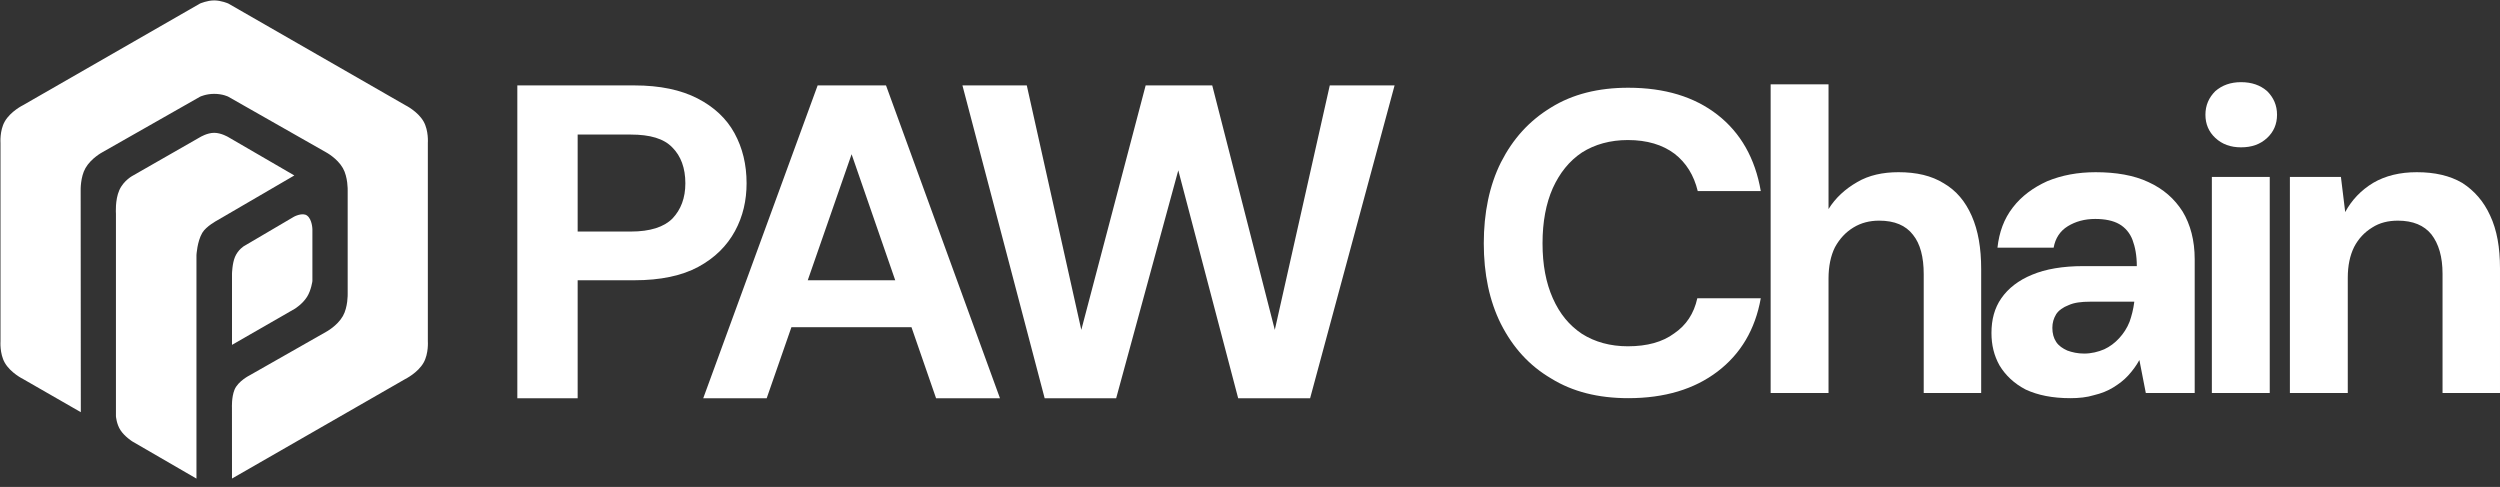 <svg xmlns="http://www.w3.org/2000/svg" xmlns:xlink="http://www.w3.org/1999/xlink" xmlns:serif="http://www.serif.com/" version="1.1" xml:space="preserve" style="fill-rule:evenodd;clip-rule:evenodd;stroke-linejoin:round;stroke-miterlimit:2;" viewBox="0 0 4972.65 968.57"><rect x="0" y="0" width="4972.65" height="968.57" fill="#333333" stroke="none"/><g><clipPath id="_clip1"><rect x="0" y="0" width="4971.98" height="968.571"/></clipPath><g clip-path="url(#_clip1)"><g><path d="M1029,792.111l0,-622.222l232.889,-0c50.667,-0 92.445,8.889 125.334,25.777c32.889,16.889 57.777,40 73.777,69.334c16,29.333 24,62.222 24,99.555c0,33.778 -7.111,65.778 -23.111,95.112c-16,29.333 -40,53.333 -72.889,71.111c-32.889,17.777 -75.555,26.666 -127.111,26.666l-112.889,0l0,234.667l-120,-0Zm120,-331.556l105.778,0c38.222,0 65.778,-8.888 82.667,-25.777c16.889,-17.778 25.778,-40.889 25.778,-70.223c-0,-30.222 -8.889,-54.222 -25.778,-71.111c-16.889,-17.778 -44.445,-25.778 -82.667,-25.778l-105.778,0l0,192.889Z" style="fill:#ffffff;fill-rule:nonzero;"/></g><g><path d="M1398.78,792.111l227.555,-622.222l136,-0l226.667,622.222l-127.111,0l-168,-485.333l-168.889,485.333l-126.222,0Zm100.444,-141.333l32,-93.334l316.445,0l31.111,93.334l-379.556,-0Z" style="fill:#ffffff;fill-rule:nonzero;"/></g><g><path d="M2077.89,792.111l-163.556,-622.222l128,-0l108.445,486.222l128,-486.222l132.444,-0l124.445,486.222l109.333,-486.222l128.889,-0l-168,622.222l-143.111,-0l-119.111,-453.333l-123.556,453.333l-142.222,-0Z" style="fill:#ffffff;fill-rule:nonzero;"/></g><g><path d="M3238.76,791.982c-59.701,0 -110.873,-12.793 -153.517,-39.232c-43.496,-25.586 -75.905,-61.406 -99.785,-108.314c-23.028,-46.055 -34.115,-99.786 -34.115,-160.339c-0,-60.554 11.087,-115.138 34.115,-161.193c23.88,-46.907 56.289,-82.728 99.785,-109.167c42.644,-26.439 93.816,-39.232 153.517,-39.232c72.494,0 131.342,17.911 177.397,53.731c46.055,35.821 75.052,86.993 86.139,151.811l-125.371,-0c-7.676,-31.556 -23.028,-56.29 -46.055,-74.2c-23.881,-17.91 -54.584,-27.292 -92.963,-27.292c-34.968,0 -65.671,8.529 -91.257,24.733c-25.586,17.058 -44.349,40.938 -57.995,70.789c-13.646,30.703 -20.469,67.376 -20.469,110.02c0,42.643 6.823,78.464 20.469,109.167c13.646,30.703 32.409,53.731 57.995,70.788c25.586,16.205 56.289,24.733 91.257,24.733c38.379,0 69.082,-8.528 92.11,-25.586c23.88,-16.204 39.232,-39.232 46.055,-69.935l126.224,-0c-11.087,62.259 -40.084,110.873 -86.139,145.841c-46.055,34.967 -104.903,52.877 -177.397,52.877Z" style="fill:#ffffff;fill-rule:nonzero;"/></g><g><path d="M3521.92,781.748l0,-614.066l115.138,0l-0,248.185c13.646,-22.174 33.262,-40.085 57.142,-53.731c23.027,-13.645 51.172,-19.616 81.875,-19.616c35.821,0 65.671,6.823 90.404,22.175c24.734,14.499 42.644,35.821 55.437,64.818c12.793,28.998 18.763,63.965 18.763,105.756l0,246.479l-114.284,0l-0,-236.245c-0,-34.114 -6.823,-60.553 -21.322,-78.464c-14.499,-18.763 -36.674,-28.144 -67.377,-28.144c-18.763,-0 -35.82,4.264 -51.172,13.646c-15.352,9.381 -27.292,22.174 -36.673,39.232c-8.529,17.057 -12.793,38.379 -12.793,62.259l-0,227.716l-115.138,0Z" style="fill:#ffffff;fill-rule:nonzero;"/></g><g><path d="M4118.07,791.982c-35.82,0 -64.818,-5.97 -88.698,-17.057c-23.028,-11.94 -40.085,-28.145 -52.025,-47.761c-11.088,-19.616 -16.205,-40.937 -16.205,-64.818c0,-26.439 5.97,-49.466 19.616,-69.082c13.646,-19.616 34.115,-35.821 61.407,-46.908c26.439,-11.087 60.553,-17.057 101.491,-17.057l106.609,-0c-0,-21.322 -3.412,-38.379 -8.529,-52.025c-5.117,-13.646 -14.499,-24.733 -26.439,-31.556c-11.94,-6.823 -28.145,-10.235 -47.761,-10.235c-21.321,0 -39.231,5.117 -54.583,14.499c-15.352,9.382 -24.733,23.88 -28.145,42.643l-111.726,0c3.412,-30.703 12.793,-57.142 30.704,-80.169c17.057,-22.175 40.084,-39.232 68.229,-52.025c28.998,-11.94 60.554,-17.911 96.374,-17.911c40.085,0 75.906,5.971 104.903,19.616c29.851,13.646 52.025,33.262 68.23,58.848c15.351,25.586 23.88,57.143 23.88,94.669l0,266.095l-97.227,0l-12.793,-65.671c-5.97,11.087 -13.646,21.322 -22.175,30.703c-8.528,9.382 -18.763,17.058 -29.85,23.881c-11.087,6.823 -23.88,11.94 -38.379,15.351c-13.646,4.265 -29.851,5.97 -46.908,5.97Zm27.292,-88.698c14.499,0 28.145,-3.411 40.085,-8.529c11.087,-5.117 21.321,-12.793 29.85,-22.174c8.529,-9.382 15.352,-19.616 20.469,-32.409c4.264,-11.94 7.676,-25.586 9.382,-39.232l-0,-0.853l-87.846,-0c-17.057,-0 -31.556,1.706 -42.643,6.823c-11.088,4.264 -19.616,10.234 -24.734,17.91c-5.117,8.529 -7.675,17.057 -7.675,27.292c-0,11.087 2.558,20.469 7.675,28.145c5.118,7.675 12.793,12.793 22.175,17.057c9.382,3.411 20.469,5.97 33.262,5.97Z" style="fill:#ffffff;fill-rule:nonzero;"/></g><g><path d="M4399.52,781.748l-0,-429.846l115.137,0l0,429.846l-115.137,0Zm57.995,-488.694c-20.469,0 -37.526,-5.97 -51.172,-18.763c-12.793,-11.94 -19.616,-27.292 -19.616,-46.055c-0,-18.763 6.823,-34.115 19.616,-46.908c13.646,-11.94 30.703,-17.91 51.172,-17.91c21.322,-0 38.379,5.97 52.025,17.91c12.793,12.793 19.616,28.145 19.616,46.908c0,18.763 -6.823,34.115 -19.616,46.055c-13.646,12.793 -30.703,18.763 -52.025,18.763Z" style="fill:#ffffff;fill-rule:nonzero;"/></g><g><path d="M4554.74,781.748l0,-429.846l101.492,0l8.528,69.935c12.793,-23.88 31.557,-43.496 55.437,-57.995c24.733,-14.499 53.731,-21.322 86.993,-21.322c35.82,0 65.67,6.823 90.404,21.322c23.88,15.352 42.643,36.674 55.436,64.818c13.646,28.998 19.616,63.965 19.616,104.903l0,248.185l-114.284,0l-0,-237.098c-0,-34.114 -7.676,-59.7 -22.175,-78.464c-14.499,-17.91 -36.673,-27.291 -66.524,-27.291c-19.616,-0 -36.673,4.264 -51.172,13.646c-15.351,9.381 -27.292,22.174 -35.82,38.379c-8.529,17.057 -12.793,37.526 -12.793,61.406l-0,229.422l-115.138,-0Z" style="fill:#ffffff;fill-rule:nonzero;"/></g><g><path d="M390.771,951.977l0,-444.608c0,0 1.412,-27.188 11.641,-44.366c7.782,-13.07 29.753,-24.71 29.753,-24.71l153.271,-89.296l-131.445,-76.355c0,0 -14.013,-8.445 -28,-8.445c-13.853,0 -27.686,8.445 -27.686,8.445l-133.444,76.355c0,0 -18.631,9.3 -27.511,29.206c-8.736,19.584 -6.737,46.613 -6.737,46.613l0,403.224c0,0 1.129,15.462 8.983,27.519c8.408,12.906 23.581,22.463 23.581,22.463l127.594,73.955Zm106.008,-205.551l151.767,-86.306c0,0 22.209,-11.75 33.46,-31.448c10.201,-17.866 9.543,-43.857 9.543,-43.857l0,-206.563c0,0 0.655,-25.994 -9.543,-43.857c-11.251,-19.7 -33.46,-31.451 -33.46,-31.451l-194.55,-110.634c0,0 -10.768,-5.616 -28.001,-5.616c-16.285,0 -28,5.616 -28,5.616l-194.552,110.634c0,0 -22.209,11.75 -33.458,31.451c-10.202,17.863 -9.545,43.857 -9.545,43.857l0.303,441.609l-114.834,-65.954c0,0 -24.947,-12.197 -36.493,-32.571c-10.263,-18.111 -8.421,-42.682 -8.421,-42.682l0,-394.241c0,0 -1.84,-24.57 8.421,-42.68c11.546,-20.376 36.493,-32.573 36.493,-32.573l352.016,-202.174c0,0 14.039,-6.178 28.07,-6.178c14.038,0 28.071,6.178 28.071,6.178l352.016,202.174c0,0 24.947,12.197 36.492,32.573c10.263,18.11 8.423,42.68 8.423,42.68l0,394.241c0,0 1.84,24.571 -8.423,42.682c-11.545,20.374 -36.492,32.571 -36.492,32.571l-344.635,197.937l-0.085,-140.652c0,0 -1.062,-20.803 5.054,-35.941c6.958,-17.229 30.363,-28.825 30.363,-28.825Z" style="fill:#ffffff;fill-rule:nonzero;"/><path d="M461.472,685.954l125.087,-71.884c-0,-0 15.081,-9.271 24.142,-23.588c8.326,-13.154 10.694,-31.451 10.694,-31.451l-0,-102.768c-0,-0 -0.238,-19.817 -10.694,-27.519c-9.114,-6.713 -25.825,2.246 -25.825,2.246l-99.374,58.408c-0.007,-0.012 -11.677,6.805 -17.964,21.34c-5.613,12.973 -6.067,33.695 -6.067,33.695l-0,141.521l0.001,-0Z" style="fill:#ffffff;fill-rule:nonzero;"/></g></g></g></svg>